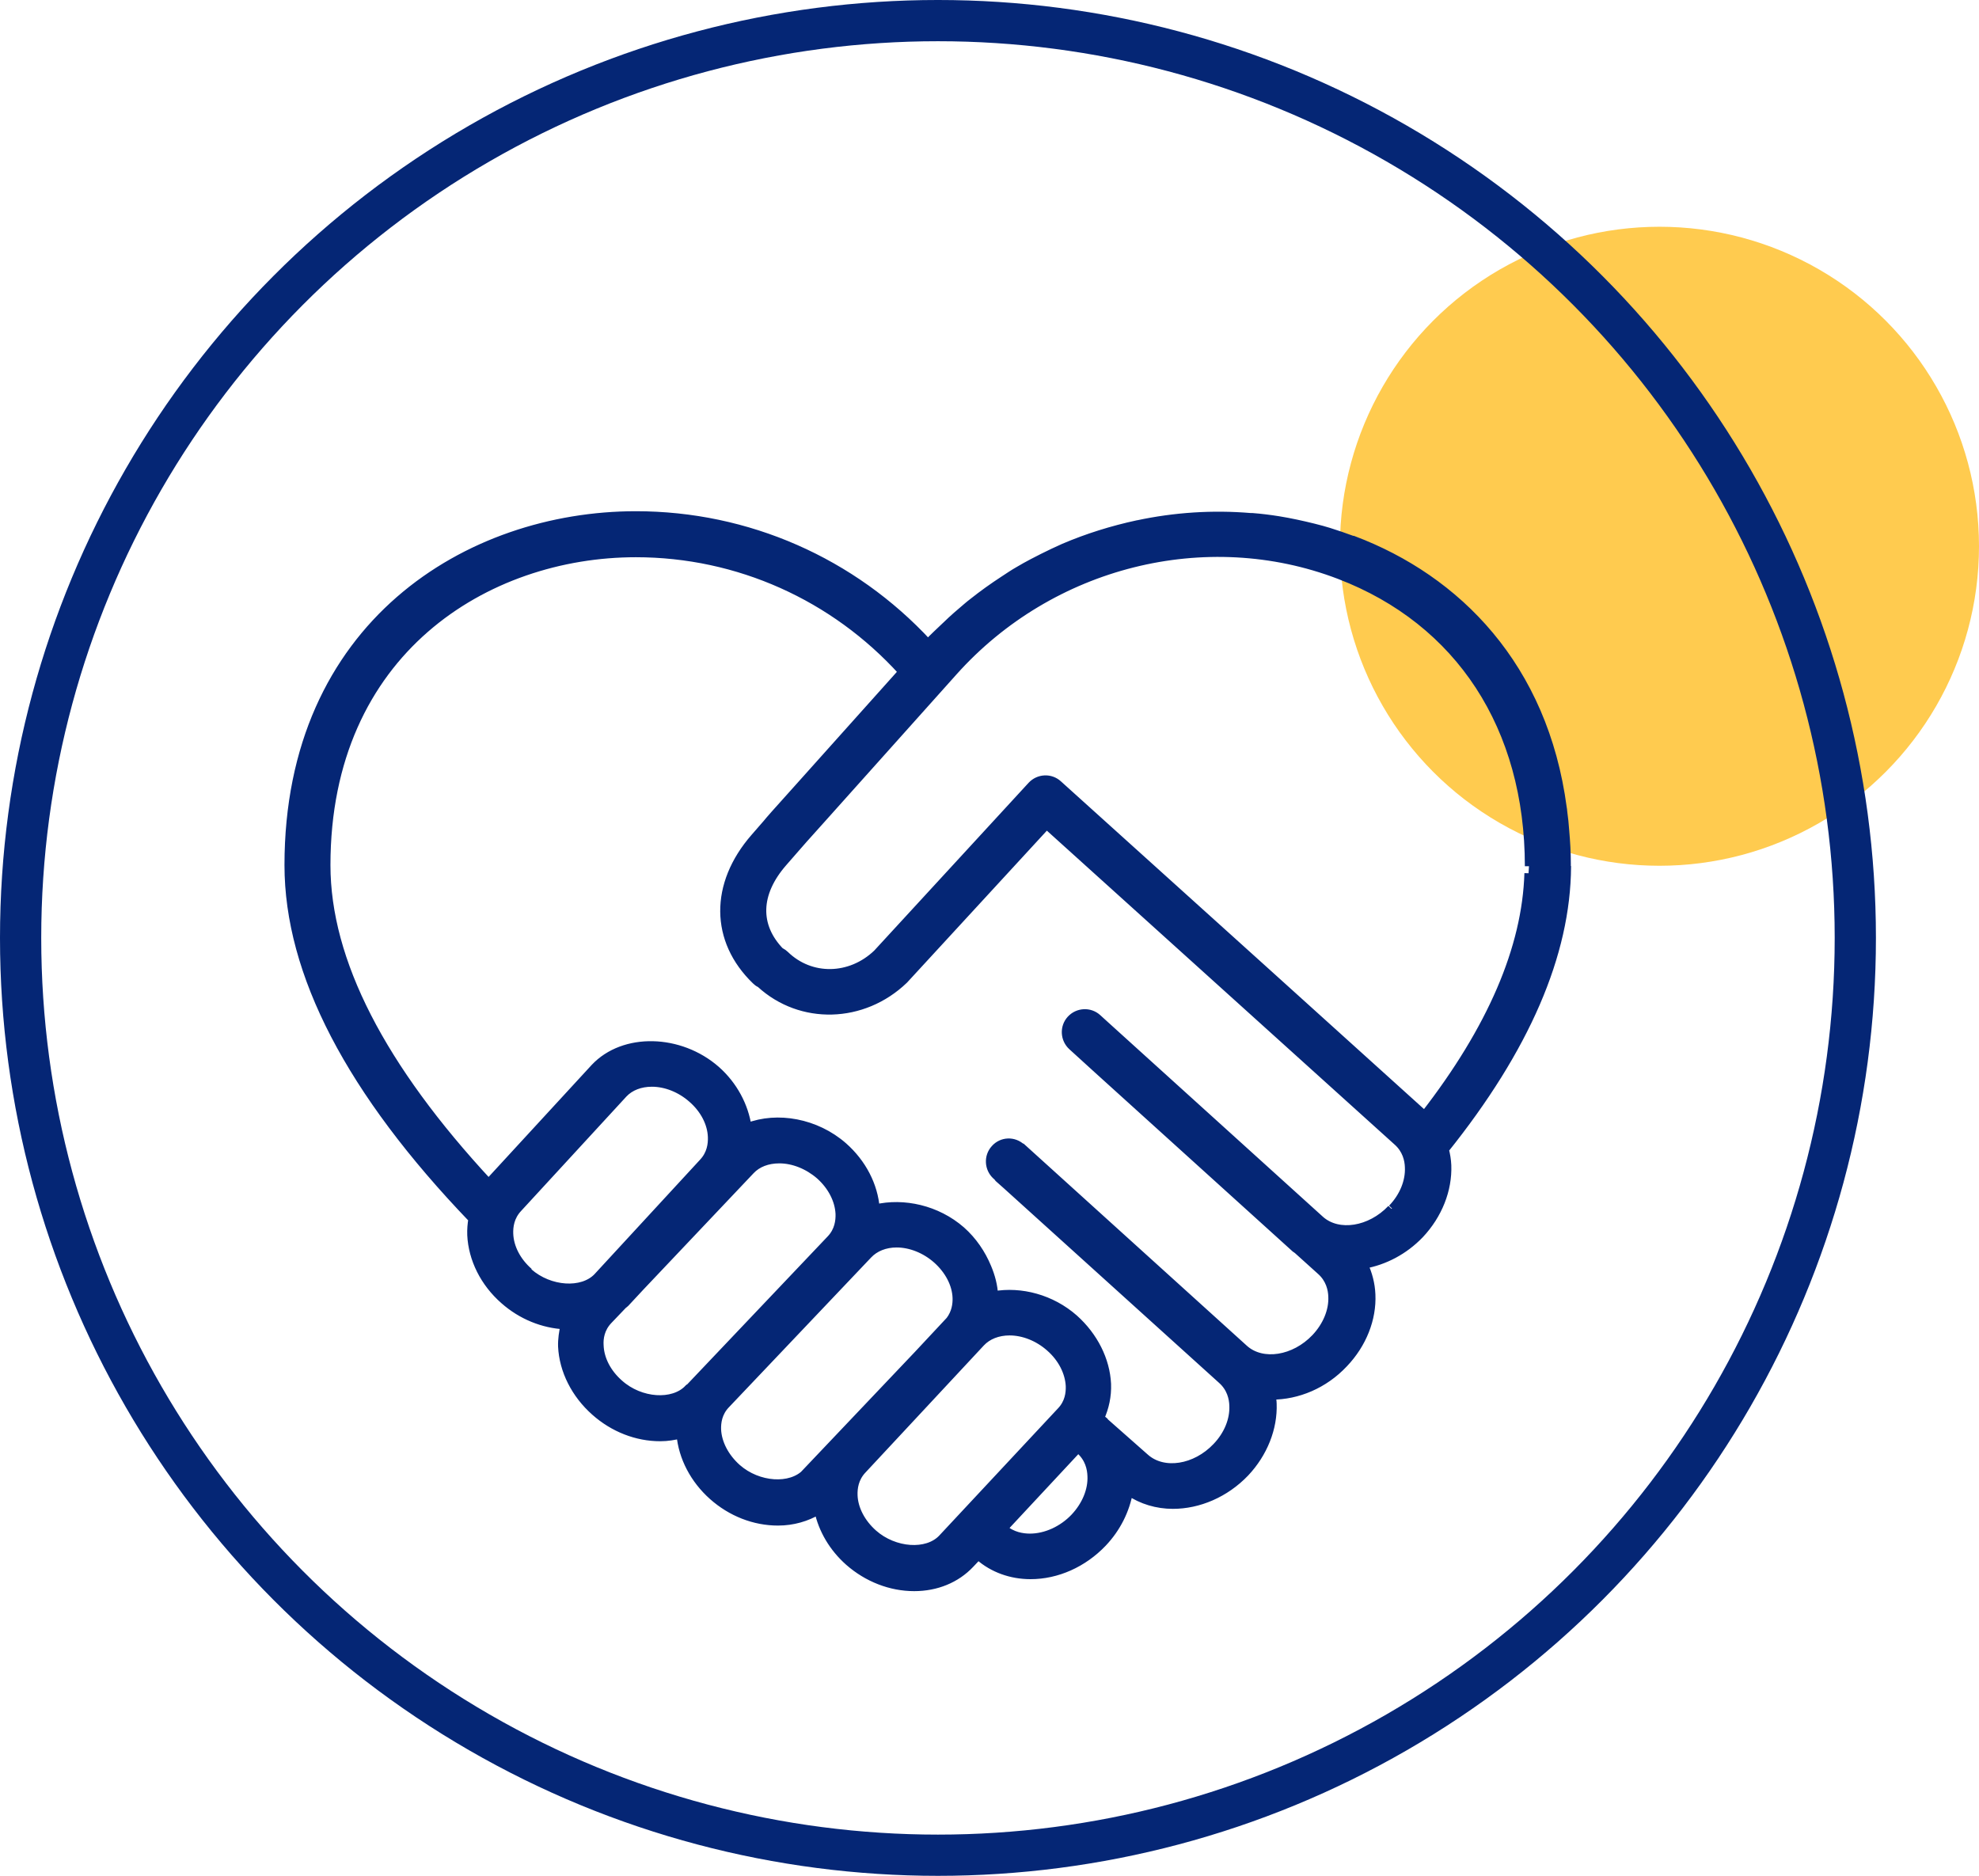 <svg width="96" height="91" viewBox="0 0 96 91" fill="none" xmlns="http://www.w3.org/2000/svg">
<ellipse cx="80.5" cy="26.5" rx="15.5" ry="15.5" fill="#FFCB4F"/>
<ellipse cx="45.5" cy="45.5" rx="44.5" ry="44.5" stroke="#052675" stroke-width="2"/>
<path d="M76 42.023C76 42.023 76 42.001 76 41.99C76 41.946 76 41.902 76 41.869C76 41.343 75.967 40.827 75.923 40.312C75.901 39.993 75.868 39.675 75.825 39.368C75.825 39.313 75.814 39.259 75.803 39.193C74.893 32.327 70.674 28.093 65.643 26.195C65.643 26.195 65.643 26.195 65.632 26.195C65.632 26.195 65.621 26.195 65.61 26.195C65.226 26.053 64.843 25.921 64.459 25.801C64.35 25.768 64.229 25.735 64.12 25.702C63.846 25.625 63.56 25.559 63.287 25.494C63.013 25.428 62.728 25.373 62.454 25.318C62.311 25.296 62.158 25.263 62.015 25.241C61.599 25.175 61.171 25.121 60.744 25.088C60.711 25.088 60.678 25.088 60.656 25.088C58.826 24.934 56.985 25.055 55.187 25.439C55.187 25.439 55.187 25.439 55.176 25.439C53.96 25.702 52.754 26.075 51.603 26.568C51.439 26.645 51.264 26.722 51.099 26.799C50.759 26.963 50.42 27.128 50.091 27.303C49.861 27.424 49.642 27.545 49.422 27.676C49.17 27.819 48.929 27.983 48.677 28.148C48.173 28.477 47.68 28.828 47.197 29.212C47.099 29.288 47 29.365 46.913 29.442C46.573 29.727 46.233 30.023 45.915 30.331C45.915 30.341 45.893 30.352 45.882 30.363C45.586 30.649 45.29 30.912 45.016 31.208C41.356 27.248 36.26 25 30.845 25C22.735 25 14 30.309 14 41.968C14 47.211 16.992 52.958 22.921 59.133C22.878 59.385 22.856 59.648 22.866 59.912C22.921 61.074 23.491 62.226 24.456 63.07C25.3 63.816 26.341 64.233 27.393 64.288C27.316 64.617 27.261 64.968 27.272 65.319C27.327 66.481 27.908 67.633 28.862 68.478C29.76 69.278 30.889 69.717 32.029 69.717C32.38 69.717 32.697 69.662 33.015 69.585C33.114 70.693 33.673 71.768 34.572 72.569C35.47 73.37 36.599 73.808 37.739 73.808C38.462 73.808 39.131 73.611 39.701 73.271C39.898 74.203 40.413 75.081 41.181 75.761C42.079 76.55 43.208 76.989 44.348 76.989C45.422 76.989 46.386 76.594 47.066 75.87L47.45 75.465L47.504 75.508C48.173 76.09 49.05 76.408 49.992 76.408C51.275 76.408 52.546 75.837 53.488 74.85C54.168 74.137 54.606 73.249 54.76 72.35C55.385 72.777 56.13 72.997 56.897 72.997C58.135 72.997 59.429 72.459 60.404 71.439C61.292 70.496 61.774 69.278 61.73 68.094C61.73 67.962 61.697 67.831 61.675 67.699H61.697C62.936 67.699 64.229 67.172 65.194 66.141C66.092 65.198 66.575 63.981 66.52 62.796C66.498 62.281 66.366 61.787 66.158 61.348C67.144 61.173 68.109 60.679 68.876 59.879C69.764 58.935 70.246 57.718 70.202 56.533C70.191 56.27 70.147 56.007 70.082 55.766C73.994 50.885 75.989 46.3 76.011 42.033C76.011 42.033 76.011 42.023 76.011 42.012M25.661 61.71C25.07 61.195 24.719 60.515 24.697 59.846C24.686 59.506 24.741 59.023 25.135 58.606L30.242 53.056C30.571 52.706 31.064 52.519 31.623 52.519C32.303 52.519 33.015 52.804 33.574 53.298C34.166 53.813 34.517 54.493 34.539 55.162C34.55 55.502 34.495 55.985 34.1 56.402L28.982 61.952C28.248 62.719 26.659 62.621 25.639 61.721M33.388 67.37C32.654 68.138 31.064 68.039 30.045 67.129C29.453 66.613 29.103 65.933 29.081 65.264C29.059 64.924 29.125 64.442 29.519 64.036L30.221 63.301C30.221 63.301 30.297 63.246 30.33 63.213L31.054 62.434L36.413 56.775C36.742 56.424 37.235 56.237 37.805 56.237C38.484 56.237 39.197 56.523 39.767 57.016C40.347 57.532 40.698 58.212 40.731 58.881C40.742 59.221 40.687 59.703 40.304 60.109L33.41 67.37H33.388ZM39.098 71.45C38.364 72.218 36.775 72.119 35.755 71.22C35.175 70.704 34.813 70.024 34.78 69.355C34.769 69.015 34.824 68.533 35.218 68.127L42.112 60.866C42.441 60.515 42.934 60.317 43.493 60.317C44.172 60.317 44.885 60.603 45.444 61.096C46.025 61.612 46.386 62.292 46.408 62.961C46.419 63.268 46.364 63.685 46.08 64.058L44.512 65.736L39.087 71.45H39.098ZM45.707 74.631C44.973 75.41 43.383 75.3 42.364 74.4C41.783 73.885 41.422 73.205 41.4 72.536C41.389 72.196 41.444 71.713 41.838 71.297L47.581 65.132C47.91 64.781 48.403 64.584 48.973 64.584C49.653 64.584 50.365 64.869 50.924 65.363C51.516 65.878 51.866 66.569 51.899 67.238C51.91 67.578 51.855 68.061 51.461 68.467L45.707 74.631ZM52.129 73.611C51.548 74.225 50.737 74.598 49.959 74.598C49.609 74.598 49.093 74.521 48.677 74.148L52.294 70.266L52.382 70.342C52.831 70.737 52.94 71.242 52.951 71.604C52.984 72.295 52.677 73.029 52.129 73.611ZM67.495 58.639C66.476 59.714 64.93 59.956 64.054 59.188L53.598 49.722L53.236 49.393C52.864 49.053 52.283 49.086 51.943 49.459C51.603 49.832 51.636 50.413 52.009 50.753L53.214 51.85L62.837 60.559C62.837 60.559 62.925 60.614 62.958 60.647L64.065 61.645C64.514 62.039 64.624 62.544 64.635 62.895C64.668 63.586 64.361 64.321 63.813 64.902C62.793 65.977 61.248 66.218 60.371 65.451L49.576 55.678H49.554C49.181 55.327 48.6 55.349 48.261 55.733C47.921 56.106 47.954 56.687 48.326 57.027L48.392 57.082C48.392 57.082 48.414 57.126 48.436 57.148L48.819 57.488L59.264 66.931C59.714 67.326 59.823 67.831 59.834 68.182C59.867 68.873 59.571 69.608 59.012 70.189C57.993 71.264 56.448 71.505 55.56 70.726L53.609 69.004C53.609 69.004 53.576 68.971 53.565 68.949L53.368 68.785C53.598 68.28 53.719 67.721 53.697 67.14C53.642 65.977 53.061 64.825 52.108 63.97C51.001 62.994 49.521 62.61 48.217 62.84C48.195 62.38 48.074 61.919 47.888 61.48C47.614 60.822 47.197 60.197 46.627 59.692C45.444 58.661 43.833 58.31 42.474 58.628C42.386 57.51 41.827 56.424 40.907 55.612C39.58 54.45 37.706 54.12 36.26 54.68C36.106 53.649 35.58 52.651 34.736 51.905C32.983 50.369 30.265 50.293 28.851 51.795L23.743 57.345C23.743 57.345 23.721 57.378 23.71 57.4C18.505 51.795 15.83 46.629 15.83 41.968C15.83 31.57 23.612 26.832 30.845 26.832C35.81 26.832 40.468 28.938 43.778 32.59L38.484 38.502C37.732 39.335 37.304 39.818 37.202 39.95L36.61 40.63C34.627 42.9 34.648 45.62 36.665 47.562C36.72 47.616 36.786 47.671 36.862 47.704L36.895 47.726C38.846 49.514 41.86 49.448 43.855 47.529L50.77 40.015L59.275 47.693L67.78 55.371C68.23 55.766 68.339 56.27 68.35 56.621C68.383 57.312 68.087 58.047 67.528 58.628M74.148 42.363C74.038 45.993 72.35 49.92 69.095 54.109C69.062 54.077 69.029 54.033 68.997 54L61.237 46.991L51.329 38.052C50.957 37.712 50.387 37.745 50.047 38.107L42.55 46.256C41.257 47.496 39.328 47.539 38.079 46.322C38.024 46.267 37.958 46.223 37.882 46.179H37.86C36.632 44.918 36.676 43.339 37.991 41.836L38.594 41.145C38.696 41.021 39.116 40.549 39.854 39.73L46.244 32.59C50.968 27.303 58.497 25.417 64.974 27.896C70.816 30.133 74.17 35.277 74.17 42.023" fill="#052675"/>
<path d="M76 42.023C76 42.023 76 42.001 76 41.99C76 41.946 76 41.902 76 41.869C76 41.343 75.967 40.827 75.923 40.312C75.901 39.993 75.868 39.675 75.825 39.368C75.825 39.313 75.814 39.259 75.803 39.193C74.893 32.327 70.674 28.093 65.643 26.195C65.643 26.195 65.643 26.195 65.632 26.195C65.632 26.195 65.621 26.195 65.61 26.195C65.226 26.053 64.843 25.921 64.459 25.801C64.35 25.768 64.229 25.735 64.12 25.702C63.846 25.625 63.56 25.559 63.287 25.494C63.013 25.428 62.728 25.373 62.454 25.318C62.311 25.296 62.158 25.263 62.015 25.241C61.599 25.175 61.171 25.121 60.744 25.088C60.711 25.088 60.678 25.088 60.656 25.088C58.826 24.934 56.985 25.055 55.187 25.439C55.187 25.439 55.187 25.439 55.176 25.439C53.96 25.702 52.754 26.075 51.603 26.568C51.439 26.645 51.264 26.722 51.099 26.799C50.759 26.963 50.42 27.128 50.091 27.303C49.861 27.424 49.642 27.545 49.422 27.676C49.17 27.819 48.929 27.983 48.677 28.148C48.173 28.477 47.68 28.828 47.197 29.212C47.099 29.288 47 29.365 46.913 29.442C46.573 29.727 46.233 30.023 45.915 30.331C45.915 30.341 45.893 30.352 45.882 30.363C45.586 30.649 45.29 30.912 45.016 31.208C41.356 27.248 36.26 25 30.845 25C22.735 25 14 30.309 14 41.968C14 47.211 16.992 52.958 22.921 59.133C22.878 59.385 22.856 59.648 22.866 59.912C22.921 61.074 23.491 62.226 24.456 63.07C25.3 63.816 26.341 64.233 27.393 64.288C27.316 64.617 27.261 64.968 27.272 65.319C27.327 66.481 27.908 67.633 28.862 68.478C29.76 69.278 30.889 69.717 32.029 69.717C32.38 69.717 32.697 69.662 33.015 69.585C33.114 70.693 33.673 71.768 34.572 72.569C35.47 73.37 36.599 73.808 37.739 73.808C38.462 73.808 39.131 73.611 39.701 73.271C39.898 74.203 40.413 75.081 41.181 75.761C42.079 76.55 43.208 76.989 44.348 76.989C45.422 76.989 46.386 76.594 47.066 75.87L47.45 75.465L47.504 75.508C48.173 76.09 49.05 76.408 49.992 76.408C51.275 76.408 52.546 75.837 53.488 74.85C54.168 74.137 54.606 73.249 54.76 72.35C55.385 72.777 56.13 72.997 56.897 72.997C58.135 72.997 59.429 72.459 60.404 71.439C61.292 70.496 61.774 69.278 61.73 68.094C61.73 67.962 61.697 67.831 61.675 67.699H61.697C62.936 67.699 64.229 67.172 65.194 66.141C66.092 65.198 66.575 63.981 66.52 62.796C66.498 62.281 66.366 61.787 66.158 61.348C67.144 61.173 68.109 60.679 68.876 59.879C69.764 58.935 70.246 57.718 70.202 56.533C70.191 56.27 70.147 56.007 70.082 55.766C73.994 50.885 75.989 46.3 76.011 42.033C76.011 42.033 76.011 42.023 76.011 42.012M25.661 61.71C25.07 61.195 24.719 60.515 24.697 59.846C24.686 59.506 24.741 59.023 25.135 58.606L30.242 53.056C30.571 52.706 31.064 52.519 31.623 52.519C32.303 52.519 33.015 52.804 33.574 53.298C34.166 53.813 34.517 54.493 34.539 55.162C34.55 55.502 34.495 55.985 34.1 56.402L28.982 61.952C28.248 62.719 26.659 62.621 25.639 61.721M67.495 58.639C66.476 59.714 64.93 59.956 64.054 59.188L53.598 49.722L53.236 49.393C52.864 49.053 52.283 49.086 51.943 49.459C51.603 49.832 51.636 50.413 52.009 50.753L53.214 51.85L62.837 60.559C62.837 60.559 62.925 60.614 62.958 60.647L64.065 61.645C64.514 62.039 64.624 62.544 64.635 62.895C64.668 63.586 64.361 64.321 63.813 64.902C62.793 65.977 61.248 66.218 60.371 65.451L49.576 55.678H49.554C49.181 55.327 48.6 55.349 48.261 55.733C47.921 56.106 47.954 56.687 48.326 57.027L48.392 57.082C48.392 57.082 48.414 57.126 48.436 57.148L48.819 57.488L59.264 66.931C59.714 67.326 59.823 67.831 59.834 68.182C59.867 68.873 59.571 69.608 59.012 70.189C57.993 71.264 56.448 71.505 55.56 70.726L53.609 69.004C53.609 69.004 53.576 68.971 53.565 68.949L53.368 68.785C53.598 68.28 53.719 67.721 53.697 67.14C53.642 65.977 53.061 64.825 52.108 63.97C51.001 62.994 49.521 62.61 48.217 62.84C48.195 62.38 48.074 61.919 47.888 61.48C47.614 60.822 47.197 60.197 46.627 59.692C45.444 58.661 43.833 58.31 42.474 58.628C42.386 57.51 41.827 56.424 40.907 55.612C39.58 54.45 37.706 54.12 36.26 54.68C36.106 53.649 35.58 52.651 34.736 51.905C32.983 50.369 30.265 50.293 28.851 51.795L23.743 57.345C23.743 57.345 23.721 57.378 23.71 57.4C18.505 51.795 15.83 46.629 15.83 41.968C15.83 31.57 23.612 26.832 30.845 26.832C35.81 26.832 40.468 28.938 43.778 32.59L38.484 38.502C37.732 39.335 37.304 39.818 37.202 39.95L36.61 40.63C34.627 42.9 34.648 45.62 36.665 47.562C36.72 47.616 36.786 47.671 36.862 47.704L36.895 47.726C38.846 49.514 41.86 49.448 43.855 47.529L50.77 40.015L59.275 47.693L67.78 55.371C68.23 55.766 68.339 56.27 68.35 56.621C68.383 57.312 68.087 58.047 67.528 58.628M74.148 42.363C74.038 45.993 72.35 49.92 69.095 54.109C69.062 54.077 69.029 54.033 68.997 54L61.237 46.991L51.329 38.052C50.957 37.712 50.387 37.745 50.047 38.107L42.55 46.256C41.257 47.496 39.328 47.539 38.079 46.322C38.024 46.267 37.958 46.223 37.882 46.179H37.86C36.632 44.918 36.676 43.339 37.991 41.836L38.594 41.145C38.696 41.021 39.116 40.549 39.854 39.73L46.244 32.59C50.968 27.303 58.497 25.417 64.974 27.896C70.816 30.133 74.17 35.277 74.17 42.023M33.388 67.37C32.654 68.138 31.064 68.039 30.045 67.129C29.453 66.613 29.103 65.933 29.081 65.264C29.059 64.924 29.125 64.442 29.519 64.036L30.221 63.301C30.221 63.301 30.297 63.246 30.33 63.213L31.054 62.434L36.413 56.775C36.742 56.424 37.235 56.237 37.805 56.237C38.484 56.237 39.197 56.523 39.767 57.016C40.347 57.532 40.698 58.212 40.731 58.881C40.742 59.221 40.687 59.703 40.304 60.109L33.41 67.37H33.388ZM39.098 71.45C38.364 72.218 36.775 72.119 35.755 71.22C35.175 70.704 34.813 70.024 34.78 69.355C34.769 69.015 34.824 68.533 35.218 68.127L42.112 60.866C42.441 60.515 42.934 60.317 43.493 60.317C44.172 60.317 44.885 60.603 45.444 61.096C46.025 61.612 46.386 62.292 46.408 62.961C46.419 63.268 46.364 63.685 46.08 64.058L44.512 65.736L39.087 71.45H39.098ZM45.707 74.631C44.973 75.41 43.383 75.3 42.364 74.4C41.783 73.885 41.422 73.205 41.4 72.536C41.389 72.196 41.444 71.713 41.838 71.297L47.581 65.132C47.91 64.781 48.403 64.584 48.973 64.584C49.653 64.584 50.365 64.869 50.924 65.363C51.516 65.878 51.866 66.569 51.899 67.238C51.91 67.578 51.855 68.061 51.461 68.467L45.707 74.631V74.631ZM52.129 73.611C51.548 74.225 50.737 74.598 49.959 74.598C49.609 74.598 49.093 74.521 48.677 74.148L52.294 70.266L52.382 70.342C52.831 70.737 52.94 71.242 52.951 71.604C52.984 72.295 52.677 73.029 52.129 73.611Z" stroke="#052675" stroke-width="0.4"/>
</svg>
